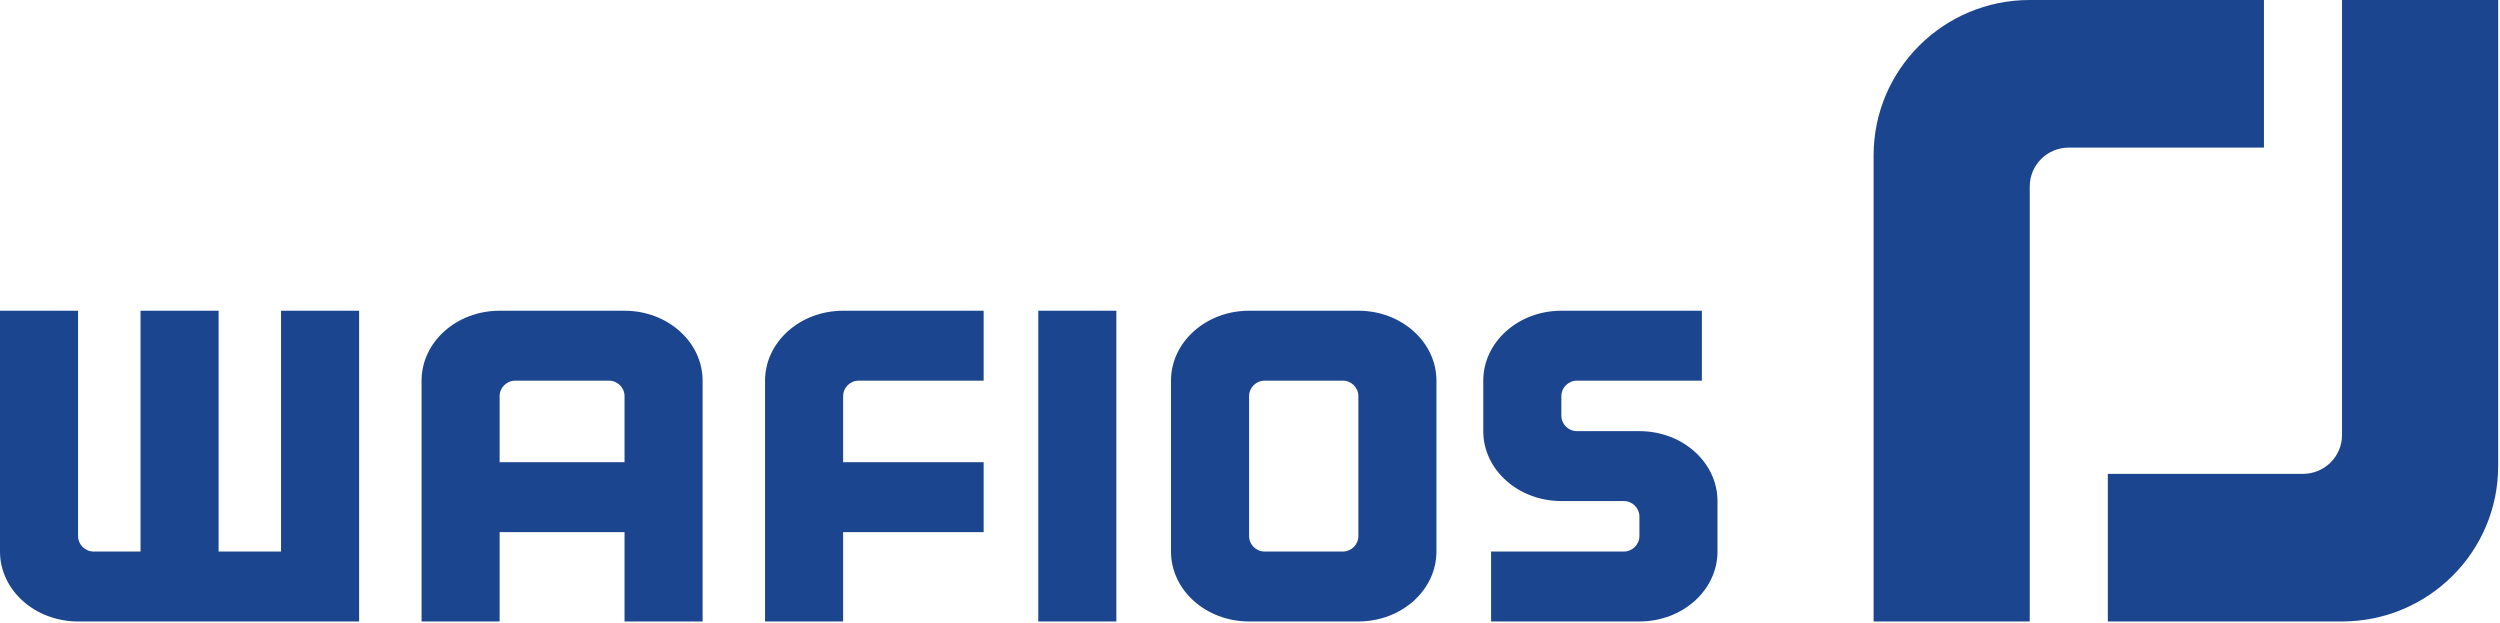 <svg width="594" height="148" viewBox="0 0 594 148" fill="none" xmlns="http://www.w3.org/2000/svg">
<path d="M181.777 90.442V147.66H200.326V126.434H233.713V109.823H200.326V94.134C200.326 92.095 201.989 90.442 204.038 90.442H233.715V73.83H200.326C190.083 73.83 181.777 81.267 181.777 90.442Z" fill="#1B458F"/>
<path d="M148.39 73.83H118.712C108.467 73.83 100.163 81.267 100.163 90.442V147.66H118.712V126.434H148.39V147.66H166.939V90.442C166.939 81.267 158.633 73.83 148.39 73.83ZM148.39 109.823H118.712V94.134C118.712 92.095 120.373 90.442 122.422 90.442H144.68C146.728 90.442 148.39 92.095 148.39 94.134V109.823Z" fill="#1B458F"/>
<path d="M66.778 131.048H51.938V73.83H33.389V131.048H22.259C20.209 131.048 18.548 129.395 18.548 127.357V73.83H0V131.048C0 140.224 8.304 147.66 18.548 147.66H85.326V73.83H66.778V131.048Z" fill="#1B458F"/>
<path d="M246.697 147.66H265.245V73.83H246.697V147.66Z" fill="#1B458F"/>
<path d="M322.748 73.83H296.78C286.536 73.83 278.229 81.267 278.229 90.442V131.048C278.229 140.224 286.536 147.66 296.78 147.66H322.748C332.991 147.66 341.298 140.224 341.298 131.048V90.442C341.298 81.267 332.991 73.83 322.748 73.83ZM322.748 127.358C322.748 129.395 321.087 131.048 319.039 131.048H300.491C298.439 131.048 296.78 129.395 296.78 127.357V94.134C296.78 92.095 298.441 90.442 300.491 90.442H319.039C321.089 90.442 322.748 92.095 322.748 94.134V127.358Z" fill="#1B458F"/>
<path d="M389.525 102.439H374.683C372.637 102.439 370.977 100.786 370.977 98.748V94.134C370.977 92.095 372.637 90.442 374.683 90.442H404.363V73.83H370.977C360.731 73.83 352.426 81.267 352.426 90.442V102.439C352.426 111.614 360.731 119.051 370.977 119.051H385.815C387.863 119.051 389.525 120.704 389.525 122.743V127.357C389.525 129.395 387.863 131.048 385.815 131.048H354.281V147.66H389.525C399.769 147.66 408.074 140.224 408.074 131.048V119.051C408.074 109.876 399.769 102.439 389.525 102.439Z" fill="#1B458F"/>
<path d="M556.465 4.22184e-05V103.362C556.465 108.457 552.31 112.589 547.188 112.589H500.817V147.659H556.465C576.952 147.659 593.564 131.133 593.564 110.744V4.22184e-05H556.465Z" fill="#1B458F"/>
<path d="M537.915 0H482.267C461.78 0 445.17 16.529 445.17 36.916V147.66H482.267V44.298C482.267 39.201 486.422 35.07 491.544 35.07H537.915V0Z" fill="#1B458F"/>
</svg>
